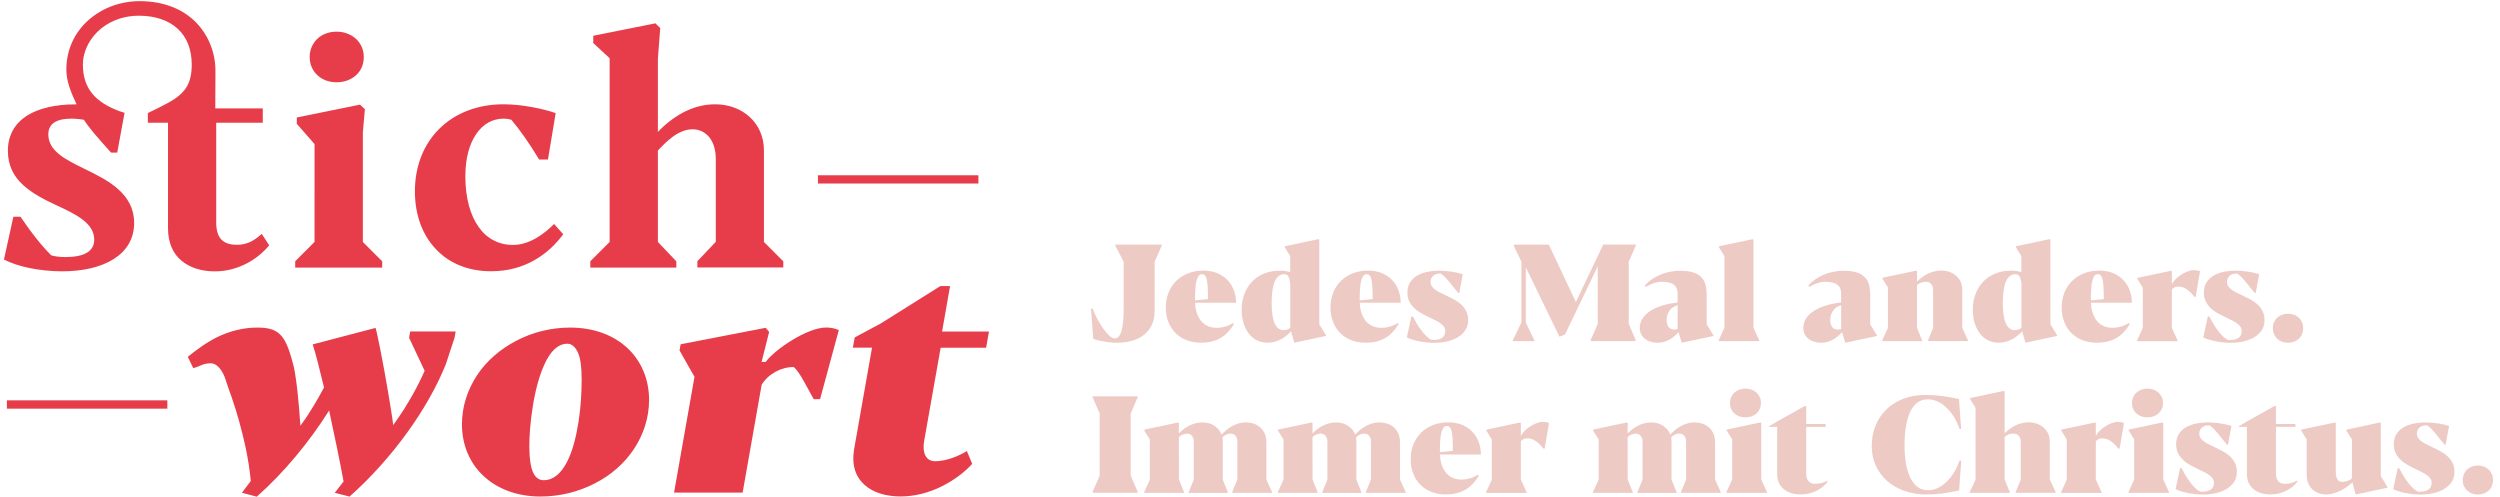 <?xml version="1.0" encoding="utf-8"?>
<!-- Generator: Adobe Illustrator 25.4.1, SVG Export Plug-In . SVG Version: 6.00 Build 0)  -->
<svg version="1.1" id="Ebene_1" xmlns="http://www.w3.org/2000/svg" xmlns:xlink="http://www.w3.org/1999/xlink" x="0px" y="0px"
	 width="456.38px" height="90.71px" viewBox="0 0 456.38 90.71" style="enable-background:new 0 0 456.38 90.71;"
	 xml:space="preserve">
<style type="text/css">
	.st0{clip-path:url(#SVGID_00000021103343085969299620000004330261835403017634_);fill:#E73D4B;}
	.st1{clip-path:url(#SVGID_00000021103343085969299620000004330261835403017634_);fill:#EECAC5;}
</style>
<g>
	<defs>
		<rect id="SVGID_1_" x="0.71" y="0.21" width="454.39" height="90.45"/>
	</defs>
	<clipPath id="SVGID_00000015326931393434159250000001894296522760301204_">
		<use xlink:href="#SVGID_1_"  style="overflow:visible;"/>
	</clipPath>
	<path style="clip-path:url(#SVGID_00000015326931393434159250000001894296522760301204_);fill:#E73D4B;" d="M171.68,52.21
		l-10.88,6.83l-4.77,2.56l-0.34,1.87h3.5l-3.27,18.52c-0.49,2.96,0.29,5.08,1.9,6.52c1.58,1.44,3.96,2.12,6.6,2.12
		c2.64,0,5.25-0.72,7.49-1.84c2.24-1.12,4.19-2.58,5.57-4.11l-0.98-2.35c-0.66,0.43-1.58,0.89-2.58,1.24
		c-1.03,0.37-2.18,0.63-3.24,0.63c-0.6,0-1.21-0.23-1.61-0.8c-0.4-0.57-0.6-1.55-0.34-3.04l2.99-16.88h8.3l0.52-2.96h-8.56l1.46-8.3
		H171.68z M144.88,67c0.57,0.43,1.23,1.46,1.87,2.61l0.95,1.72c0.32,0.6,0.6,1.12,0.86,1.55l1.15-0.03l3.42-12.6
		c-0.83-0.37-1.69-0.46-2.35-0.46c-1.72,0-4.11,1.03-6.26,2.35c-2.15,1.32-4.02,2.9-4.74,3.93h-0.75l1.38-5.48l-0.63-0.75
		l-15.53,3.01l-0.2,1.12l2.73,4.82l-3.73,21.13h12.52l3.47-19.67c0.6-1,1.49-1.81,2.53-2.38C142.58,67.31,143.73,67,144.88,67
		L144.88,67z M103.56,62.75c0.78,0,1.41,0.52,1.9,1.52c0.49,1,0.72,2.7,0.72,5.05c0,2.21-0.14,4.97-0.57,7.69
		c-0.43,2.73-1.09,5.4-2.12,7.35c-1.03,1.98-2.41,3.3-4.25,3.3c-0.77,0-1.44-0.4-1.89-1.35c-0.46-0.95-0.72-2.56-0.72-4.88
		c0-1.75,0.17-4.42,0.63-7.21c0.43-2.76,1.15-5.63,2.18-7.81C100.43,64.24,101.81,62.75,103.56,62.75L103.56,62.75z M118.49,73
		c0-3.79-1.44-7.12-3.96-9.47c-2.53-2.35-6.12-3.73-10.45-3.73c-3.53,0-6.86,0.86-9.79,2.38c-2.93,1.52-5.46,3.68-7.18,6.29
		c-1.75,2.64-2.78,5.69-2.78,8.99c0,3.79,1.44,7.12,3.96,9.45c2.5,2.33,6.09,3.73,10.36,3.73c3.56,0,6.95-0.86,9.9-2.38
		c2.96-1.49,5.43-3.65,7.18-6.29C117.46,79.34,118.49,76.3,118.49,73L118.49,73z M81.37,66.54l1.61-4.88l0.2-1.15h-8.3l-0.2,1.15
		l2.84,6.03c-1.12,2.53-2.96,6.09-5.74,9.91c-0.14-1.29-0.52-3.5-0.92-5.94c-0.4-2.41-0.89-5.08-1.32-7.26
		c-0.43-2.18-0.78-3.93-0.98-4.54l-11.48,3.01c0.55,1.64,1.26,4.51,2.07,7.87c-1.12,2.07-2.47,4.48-4.31,6.98
		c-0.11-1.92-0.34-4.36-0.57-6.58c-0.26-2.18-0.55-4.11-0.86-5.02c-0.69-2.61-1.35-4.19-2.33-5.11c-0.98-0.92-2.24-1.21-4.11-1.21
		c-2.67,0-5.11,0.69-7.21,1.69c-2.1,1.03-3.91,2.38-5.48,3.65l1,2.07c0.52-0.14,1.03-0.34,1.52-0.57c0.49-0.2,1.03-0.32,1.69-0.32
		c0.89,0,1.81,0.8,2.5,2.44c0.4,1.21,0.83,2.47,1.32,3.82c0.92,2.67,1.81,5.77,2.58,9.36c0.37,1.81,0.69,3.76,0.89,5.86l-1.61,2.15
		l2.7,0.72c4.97-4.39,9.62-10.02,13.21-15.73c0.95,4.39,1.92,9.04,2.64,12.95l-1.61,2.07l2.7,0.69c3.9-3.45,7.49-7.49,10.51-11.66
		C77.35,74.81,79.79,70.47,81.37,66.54L81.37,66.54z M1.26,74.6h29.29v-1.52H1.26V74.6z"/>
	<path style="clip-path:url(#SVGID_00000015326931393434159250000001894296522760301204_);fill:#E73D4B;" d="M149.32,33.51h29.29
		v-1.52h-29.29V33.51z M123.46,47.7l-3.36-3.53V27.48c0.72-0.78,1.67-1.75,2.73-2.53c1.06-0.78,2.33-1.35,3.62-1.35
		c1.23,0,2.3,0.55,3.04,1.46c0.75,0.95,1.18,2.3,1.18,3.93v15.16l-3.36,3.53v1.15h15.68V47.7l-3.53-3.53V27.48
		c0-2.5-0.95-4.59-2.56-6.09c-1.61-1.49-3.82-2.35-6.35-2.35c-2.18,0-4.16,0.6-5.89,1.52c-1.75,0.95-3.3,2.18-4.56,3.53V10.69
		l0.43-5.57l-0.89-0.86l-11.34,2.27v1.32l2.99,2.78v33.54l-3.53,3.53v1.15h15.71L123.46,47.7z M102.82,42.76l-1.67-1.87
		c-0.83,0.83-1.92,1.78-3.19,2.53c-1.29,0.75-2.73,1.29-4.34,1.29c-2.56,0-4.77-1.15-6.26-3.3c-1.52-2.15-2.41-5.28-2.41-9.22
		c0-3.24,0.72-5.89,1.98-7.72c1.23-1.81,2.96-2.81,5-2.81c0.55,0,1.21,0.12,1.41,0.2c1.35,1.58,3.22,4.16,5.08,7.26h1.61l1.41-8.47
		c-1.06-0.37-2.58-0.78-4.28-1.09c-1.72-0.32-3.56-0.52-5.28-0.52c-4.71,0-8.76,1.61-11.6,4.39c-2.87,2.79-4.54,6.78-4.54,11.51
		c0,4.39,1.44,8.07,3.88,10.59c2.41,2.56,5.89,3.99,10.02,3.99c3.07,0,5.66-0.75,7.84-1.98C99.67,46.32,101.45,44.63,102.82,42.76
		L102.82,42.76z M57.42,44.17l-3.53,3.53v1.15h15.88V47.7l-3.53-3.53V24.15l0.37-4.22l-0.89-0.83l-11.54,2.35v1.15l3.24,3.7V44.17z
		 M61.44,15.02c1.46,0,2.67-0.49,3.56-1.29c0.89-0.8,1.41-1.95,1.41-3.33c0-1.29-0.52-2.47-1.41-3.3c-0.89-0.8-2.1-1.32-3.56-1.32
		c-1.41,0-2.64,0.49-3.5,1.29c-0.86,0.83-1.41,1.98-1.41,3.33c0,1.38,0.55,2.53,1.41,3.33C58.8,14.54,60.03,15.02,61.44,15.02
		 M22.74,20.59l-0.92-0.29c-4.34-1.61-6.69-4.08-6.69-8.53c0-2.04,0.92-4.25,2.67-5.97c1.75-1.72,4.34-2.93,7.58-2.93
		c2.99,0,5.4,0.86,7.06,2.38C34.11,6.78,35,9.02,35,11.78c0,1.81-0.32,3.04-0.89,4.02c-0.57,0.98-1.38,1.67-2.33,2.33
		c-0.69,0.43-1.52,0.89-2.38,1.32c-0.86,0.46-1.75,0.86-2.41,1.18v1.78h3.68v19.24c0,2.73,0.95,4.71,2.5,5.97
		c1.55,1.29,3.68,1.92,6.06,1.92c2.21,0,4.19-0.6,5.89-1.49c1.69-0.89,3.07-2.1,4.02-3.27l-1.35-2.07
		c-0.57,0.46-1.18,0.98-1.89,1.35c-0.72,0.37-1.58,0.63-2.61,0.63c-2.38,0-3.82-1-3.82-4.08V22.4h8.5v-2.61h-8.67l0.03-6.23v-0.63
		c0-3.19-1.18-6.37-3.47-8.76c-2.3-2.38-5.77-3.96-10.37-3.96c-3.53,0-6.86,1.26-9.33,3.45c-2.47,2.18-4.05,5.31-4.05,9.07
		c0,1.95,0.75,3.99,1.87,6.32h-0.2c-3.59,0-6.69,0.69-8.87,2.07c-2.18,1.41-3.47,3.53-3.47,6.4c0,2.76,1.09,4.71,2.78,6.26
		c1.69,1.55,3.93,2.7,6.23,3.76c1.81,0.83,3.47,1.64,4.71,2.61c1.23,0.98,2.04,2.12,2.04,3.59c0,2.12-1.78,3.19-5.31,3.19
		c-1.23,0-2.21-0.2-2.53-0.32c-0.83-0.8-1.84-1.95-2.84-3.22c-1-1.26-1.98-2.64-2.78-3.82H2.44l-1.72,7.81
		c1.18,0.6,2.81,1.18,4.65,1.55c1.84,0.37,3.91,0.6,6,0.6c3.76,0,7.03-0.75,9.39-2.24c2.35-1.49,3.73-3.7,3.73-6.6
		c0-2.64-1.18-4.59-2.9-6.14c-1.72-1.55-3.99-2.67-6.17-3.73c-1.87-0.92-3.56-1.75-4.71-2.73c-1.18-0.98-1.89-2.1-1.89-3.59
		c0-1.81,1.35-2.84,4.19-2.84c1,0,1.75,0.12,2.3,0.2c1.03,1.58,2.55,3.33,4.97,6h1.12L22.74,20.59z"/>
	<path style="clip-path:url(#SVGID_00000015326931393434159250000001894296522760301204_);fill:#EECAC5;" d="M449.78,86.56
		c0.13-0.32,0.32-0.6,0.57-0.83c0.25-0.24,0.54-0.42,0.88-0.55c0.34-0.13,0.71-0.2,1.12-0.2c0.4,0,0.77,0.07,1.11,0.2
		c0.34,0.13,0.63,0.32,0.88,0.56c0.24,0.24,0.43,0.51,0.57,0.83c0.13,0.32,0.2,0.67,0.2,1.04c0,0.39-0.07,0.75-0.2,1.08
		c-0.13,0.33-0.32,0.61-0.57,0.84c-0.25,0.23-0.54,0.41-0.88,0.55c-0.34,0.13-0.71,0.2-1.11,0.2c-0.4,0-0.77-0.07-1.11-0.2
		c-0.34-0.13-0.63-0.31-0.88-0.55c-0.24-0.23-0.44-0.51-0.58-0.84c-0.14-0.33-0.21-0.69-0.21-1.08
		C449.58,87.23,449.65,86.88,449.78,86.56 M446.45,81.19h-0.17c-0.26-0.31-0.53-0.64-0.8-0.97c-0.27-0.34-0.54-0.67-0.8-1
		c-0.27-0.33-0.53-0.63-0.8-0.91c-0.27-0.28-0.53-0.5-0.8-0.67h-0.13c-0.56,0-0.98,0.14-1.29,0.43c-0.3,0.29-0.45,0.65-0.45,1.08
		c0,0.3,0.08,0.57,0.24,0.81c0.16,0.24,0.38,0.45,0.65,0.65c0.27,0.2,0.59,0.38,0.96,0.56c0.36,0.18,0.75,0.36,1.15,0.55
		c0.47,0.22,0.93,0.46,1.39,0.71c0.46,0.25,0.88,0.55,1.24,0.9c0.37,0.35,0.67,0.75,0.89,1.21c0.23,0.46,0.34,1.01,0.34,1.64
		c0,0.68-0.17,1.27-0.5,1.78c-0.33,0.51-0.78,0.94-1.34,1.28s-1.22,0.6-1.98,0.78c-0.76,0.18-1.56,0.26-2.41,0.26
		c-0.44,0-0.9-0.03-1.38-0.08c-0.48-0.05-0.94-0.12-1.38-0.21c-0.45-0.09-0.86-0.2-1.24-0.32c-0.38-0.12-0.7-0.25-0.96-0.38
		l0.83-3.82h0.27c0.17,0.34,0.38,0.72,0.63,1.15c0.25,0.43,0.52,0.86,0.83,1.27c0.3,0.41,0.62,0.79,0.96,1.13
		c0.34,0.34,0.68,0.59,1.04,0.74h0.37c0.41,0,0.74-0.05,1.01-0.14c0.27-0.09,0.48-0.22,0.64-0.37c0.16-0.15,0.27-0.33,0.34-0.53
		c0.07-0.2,0.1-0.41,0.1-0.62c0-0.28-0.08-0.53-0.24-0.75c-0.16-0.22-0.37-0.43-0.63-0.62c-0.26-0.19-0.57-0.37-0.91-0.55
		c-0.35-0.18-0.71-0.35-1.1-0.53c-0.49-0.23-0.97-0.48-1.45-0.74c-0.48-0.27-0.91-0.57-1.29-0.93c-0.38-0.35-0.69-0.76-0.93-1.22
		c-0.24-0.46-0.36-1.01-0.36-1.64c0-0.69,0.14-1.28,0.43-1.78c0.29-0.5,0.69-0.92,1.21-1.25c0.52-0.33,1.14-0.58,1.87-0.74
		c0.73-0.16,1.53-0.24,2.41-0.24c0.33,0,0.69,0.02,1.05,0.05c0.37,0.03,0.74,0.08,1.1,0.13c0.37,0.06,0.72,0.12,1.07,0.2
		c0.35,0.08,0.67,0.17,0.96,0.26L446.45,81.19z M434.5,77.11l0.12,0.13v9.68l1.21,1.97v0.15l-5.79,1.23l-0.61-2.21
		c-0.2,0.2-0.48,0.43-0.81,0.69c-0.34,0.25-0.72,0.49-1.15,0.72c-0.43,0.22-0.89,0.41-1.38,0.57c-0.49,0.16-0.98,0.23-1.47,0.23
		c-0.43,0-0.86-0.07-1.28-0.21c-0.42-0.14-0.8-0.36-1.13-0.65s-0.61-0.67-0.81-1.14c-0.21-0.47-0.31-1.02-0.31-1.68v-6.38l-1-1.6
		v-0.18l6.19-1.31l0.12,0.13v8.15c0,0.28,0,0.57,0.01,0.87c0,0.3,0.04,0.58,0.11,0.83c0.07,0.25,0.19,0.46,0.35,0.62
		c0.16,0.16,0.41,0.24,0.74,0.24c0.14,0,0.29-0.01,0.45-0.04c0.16-0.03,0.33-0.07,0.49-0.13c0.16-0.06,0.32-0.13,0.46-0.21
		c0.14-0.08,0.26-0.18,0.34-0.28v-7.08l-1-1.6v-0.18L434.5,77.11z M415.48,77.94v8.49c0,0.64,0.14,1.11,0.42,1.42
		c0.28,0.31,0.66,0.47,1.14,0.47c0.49,0,0.92-0.05,1.29-0.15c0.37-0.1,0.68-0.24,0.94-0.43l0.13,0.17
		c-0.24,0.32-0.52,0.62-0.86,0.91c-0.33,0.29-0.71,0.54-1.13,0.75c-0.42,0.22-0.87,0.39-1.37,0.51c-0.5,0.12-1.03,0.18-1.59,0.18
		c-0.56,0-1.1-0.07-1.62-0.22c-0.51-0.15-0.97-0.37-1.36-0.67c-0.39-0.3-0.7-0.68-0.94-1.15c-0.23-0.46-0.35-1.01-0.35-1.64v-8.65
		h-1.49v-0.11l1.84-1.08l4.68-2.62h0.27v3.28h3.55v0.53H415.48z M406.72,81.19h-0.17c-0.26-0.31-0.53-0.64-0.8-0.97
		c-0.27-0.34-0.54-0.67-0.8-1c-0.27-0.33-0.53-0.63-0.8-0.91c-0.27-0.28-0.54-0.5-0.8-0.67h-0.13c-0.56,0-0.98,0.14-1.29,0.43
		c-0.3,0.29-0.45,0.65-0.45,1.08c0,0.3,0.08,0.57,0.24,0.81c0.16,0.24,0.38,0.45,0.65,0.65c0.27,0.2,0.59,0.38,0.96,0.56
		c0.36,0.18,0.75,0.36,1.15,0.55c0.47,0.22,0.93,0.46,1.39,0.71c0.46,0.25,0.88,0.55,1.24,0.9c0.37,0.35,0.67,0.75,0.89,1.21
		c0.23,0.46,0.34,1.01,0.34,1.64c0,0.68-0.17,1.27-0.5,1.78c-0.33,0.51-0.78,0.94-1.34,1.28c-0.56,0.34-1.22,0.6-1.98,0.78
		c-0.76,0.18-1.56,0.26-2.41,0.26c-0.44,0-0.9-0.03-1.38-0.08c-0.48-0.05-0.94-0.12-1.38-0.21c-0.45-0.09-0.86-0.2-1.24-0.32
		c-0.38-0.12-0.7-0.25-0.96-0.38l0.83-3.82h0.27c0.17,0.34,0.38,0.72,0.63,1.15c0.25,0.43,0.52,0.86,0.83,1.27
		c0.3,0.41,0.62,0.79,0.96,1.13c0.34,0.34,0.68,0.59,1.04,0.74h0.37c0.41,0,0.75-0.05,1.01-0.14c0.27-0.09,0.48-0.22,0.64-0.37
		c0.16-0.15,0.27-0.33,0.34-0.53c0.07-0.2,0.1-0.41,0.1-0.62c0-0.28-0.08-0.53-0.24-0.75c-0.16-0.22-0.37-0.43-0.63-0.62
		c-0.26-0.19-0.57-0.37-0.91-0.55c-0.35-0.18-0.71-0.35-1.1-0.53c-0.49-0.23-0.97-0.48-1.45-0.74c-0.48-0.27-0.91-0.57-1.29-0.93
		c-0.38-0.35-0.69-0.76-0.93-1.22c-0.24-0.46-0.36-1.01-0.36-1.64c0-0.69,0.14-1.28,0.43-1.78c0.29-0.5,0.69-0.92,1.21-1.25
		c0.52-0.33,1.14-0.58,1.87-0.74c0.73-0.16,1.53-0.24,2.41-0.24c0.33,0,0.69,0.02,1.05,0.05c0.37,0.03,0.74,0.08,1.1,0.13
		c0.37,0.06,0.72,0.12,1.07,0.2c0.35,0.08,0.67,0.17,0.96,0.26L406.72,81.19z M389.41,72.52c0.14-0.32,0.33-0.6,0.58-0.83
		c0.25-0.23,0.55-0.41,0.89-0.55c0.34-0.13,0.72-0.2,1.13-0.2c0.42,0,0.8,0.07,1.15,0.2c0.35,0.13,0.65,0.32,0.9,0.55
		c0.25,0.23,0.45,0.51,0.59,0.83c0.14,0.32,0.21,0.67,0.21,1.04c0,0.39-0.07,0.75-0.21,1.07c-0.14,0.32-0.34,0.6-0.59,0.83
		c-0.25,0.23-0.55,0.41-0.9,0.54c-0.35,0.13-0.73,0.19-1.15,0.19c-0.41,0-0.78-0.06-1.13-0.19c-0.34-0.13-0.64-0.31-0.89-0.54
		c-0.25-0.23-0.44-0.51-0.58-0.83c-0.14-0.32-0.21-0.68-0.21-1.07C389.2,73.2,389.27,72.85,389.41,72.52 M394.79,77.11l0.12,0.13
		v10.29l1.04,2.29v0.15h-7.39v-0.15l1.04-2.27v-7.35l-1-1.6v-0.18L394.79,77.11z M386.94,81.89h-0.22
		c-0.15-0.18-0.32-0.38-0.51-0.59c-0.2-0.22-0.41-0.42-0.66-0.61c-0.24-0.19-0.51-0.35-0.8-0.48c-0.29-0.13-0.61-0.19-0.95-0.19
		c-0.33,0-0.6,0.06-0.78,0.18c-0.19,0.12-0.33,0.23-0.42,0.35v7l1.04,2.29v0.15h-7.39v-0.15l1.04-2.27v-7.35l-1-1.63v-0.16
		l6.19-1.31l0.12,0.13v2.36c0.13-0.31,0.35-0.62,0.66-0.93c0.31-0.31,0.65-0.59,1.03-0.83c0.38-0.25,0.77-0.45,1.18-0.6
		c0.41-0.16,0.78-0.23,1.13-0.23c0.2,0,0.39,0.01,0.58,0.04c0.19,0.02,0.38,0.08,0.56,0.16L386.94,81.89z M367.97,89.98v-0.18
		l0.92-2.22v-6.9c0-0.47-0.11-0.84-0.34-1.11c-0.23-0.28-0.57-0.42-1.02-0.42c-0.33,0-0.64,0.06-0.91,0.17
		c-0.27,0.11-0.49,0.27-0.67,0.47v7.75l0.92,2.25v0.18h-7.27v-0.18l1.04-2.23V74.45l-1-1.62v-0.16l6.16-1.31l0.15,0.13v7.62
		c0.25-0.26,0.53-0.51,0.85-0.75c0.31-0.24,0.65-0.46,1.02-0.64c0.37-0.19,0.76-0.34,1.19-0.45c0.42-0.11,0.88-0.17,1.36-0.17
		c0.52,0,1.02,0.08,1.48,0.25c0.47,0.17,0.87,0.4,1.22,0.71c0.35,0.31,0.62,0.67,0.82,1.1c0.2,0.42,0.3,0.89,0.3,1.41v6.96h0.01
		l1.04,2.25v0.18H367.97z M358.03,84.07l-0.39,5.46c-1.06,0.24-2.1,0.42-3.1,0.55c-1,0.13-2.02,0.19-3.04,0.19
		c-1.4-0.02-2.71-0.24-3.91-0.68c-1.2-0.44-2.24-1.04-3.11-1.81c-0.87-0.77-1.55-1.7-2.05-2.77c-0.49-1.08-0.74-2.27-0.74-3.58
		c0-1.34,0.23-2.58,0.69-3.72c0.46-1.14,1.12-2.13,1.97-2.96c0.85-0.83,1.88-1.48,3.09-1.95c1.21-0.47,2.56-0.7,4.04-0.7
		c1.02,0,2.03,0.06,3.04,0.19c1,0.13,2.04,0.31,3.1,0.55l0.39,5.46h-0.29c-0.12-0.39-0.31-0.86-0.58-1.39
		c-0.26-0.53-0.59-1.07-1-1.59c-0.4-0.53-0.88-1-1.43-1.43c-0.55-0.42-1.16-0.72-1.85-0.89c-0.2-0.04-0.38-0.07-0.54-0.08
		c-0.16-0.01-0.3-0.02-0.42-0.02c-0.72,0-1.34,0.2-1.87,0.59c-0.53,0.39-0.97,0.96-1.32,1.69c-0.35,0.74-0.61,1.62-0.78,2.66
		c-0.17,1.04-0.25,2.21-0.25,3.51c0,1.31,0.1,2.46,0.29,3.47c0.2,1.01,0.48,1.86,0.84,2.55c0.36,0.69,0.81,1.22,1.33,1.58
		c0.52,0.36,1.11,0.54,1.76,0.54c0.11,0,0.23,0,0.38-0.01c0.15-0.01,0.31-0.03,0.5-0.06l0.01-0.01c0.7-0.16,1.33-0.46,1.88-0.88
		c0.55-0.42,1.03-0.9,1.45-1.43s0.75-1.06,1.01-1.6s0.45-1.01,0.58-1.4H358.03z M329.73,77.94v8.49c0,0.64,0.14,1.11,0.42,1.42
		c0.28,0.31,0.66,0.47,1.14,0.47c0.49,0,0.92-0.05,1.29-0.15c0.37-0.1,0.68-0.24,0.94-0.43l0.13,0.17
		c-0.24,0.32-0.52,0.62-0.86,0.91c-0.33,0.29-0.71,0.54-1.13,0.75c-0.42,0.22-0.87,0.39-1.37,0.51c-0.5,0.12-1.03,0.18-1.59,0.18
		c-0.56,0-1.1-0.07-1.62-0.22c-0.51-0.15-0.97-0.37-1.36-0.67c-0.39-0.3-0.7-0.68-0.94-1.15c-0.23-0.46-0.35-1.01-0.35-1.64v-8.65
		h-1.49v-0.11l1.84-1.08l4.68-2.62h0.27v3.28h3.55v0.53H329.73z M316.02,72.52c0.14-0.32,0.33-0.6,0.58-0.83
		c0.25-0.23,0.55-0.41,0.89-0.55c0.34-0.13,0.72-0.2,1.13-0.2c0.42,0,0.8,0.07,1.15,0.2c0.35,0.13,0.65,0.32,0.9,0.55
		c0.25,0.23,0.45,0.51,0.59,0.83c0.14,0.32,0.21,0.67,0.21,1.04c0,0.39-0.07,0.75-0.21,1.07c-0.14,0.32-0.34,0.6-0.59,0.83
		s-0.55,0.41-0.9,0.54c-0.35,0.13-0.73,0.19-1.15,0.19c-0.41,0-0.78-0.06-1.13-0.19c-0.34-0.13-0.64-0.31-0.89-0.54
		c-0.25-0.23-0.44-0.51-0.58-0.83c-0.14-0.32-0.21-0.68-0.21-1.07C315.81,73.2,315.88,72.85,316.02,72.52 M321.4,77.11l0.12,0.13
		v10.29l1.04,2.29v0.15h-7.39v-0.15l1.04-2.27v-7.35l-1-1.6v-0.18L321.4,77.11z M302.3,77.2c0.33,0.06,0.65,0.17,0.97,0.33
		c0.32,0.16,0.62,0.39,0.91,0.67c0.29,0.29,0.53,0.66,0.75,1.13c0.2-0.23,0.45-0.47,0.74-0.73c0.29-0.26,0.61-0.5,0.99-0.72
		c0.37-0.22,0.78-0.4,1.24-0.55c0.45-0.15,0.94-0.22,1.46-0.22c0.38,0,0.78,0.06,1.22,0.17c0.44,0.11,0.84,0.31,1.21,0.59
		c0.37,0.28,0.68,0.66,0.93,1.14c0.25,0.48,0.37,1.08,0.37,1.82v6.71l1.04,2.29v0.15h-7.26v-0.15l0.93-2.29v-6.91
		c0-0.44-0.11-0.8-0.33-1.07c-0.22-0.27-0.52-0.41-0.91-0.41c-0.28,0-0.55,0.07-0.81,0.2c-0.27,0.13-0.48,0.29-0.66,0.49
		c0.01,0.07,0.02,0.17,0.02,0.28s0.01,0.22,0.02,0.33c0,0.11,0.01,0.22,0.01,0.32v0.27v6.51l0.92,2.29v0.15h-7.14v-0.15l0.93-2.29
		v-6.91c0-0.44-0.11-0.8-0.34-1.07c-0.22-0.27-0.53-0.41-0.91-0.41c-0.09,0-0.2,0.01-0.34,0.04c-0.13,0.03-0.27,0.07-0.41,0.12
		c-0.14,0.05-0.27,0.12-0.4,0.2s-0.23,0.18-0.32,0.28l0.01,7.74l0.92,2.29v0.15h-7.26v-0.15l1.04-2.27v-7.35l-1.02-1.6v-0.18
		l6.19-1.31l0.13,0.13l-0.01,1.78v0.1c0.2-0.22,0.45-0.45,0.75-0.69c0.3-0.24,0.63-0.45,0.99-0.65c0.36-0.2,0.76-0.36,1.18-0.48
		c0.42-0.13,0.87-0.19,1.34-0.19C301.67,77.11,301.98,77.14,302.3,77.2 M281.98,81.89h-0.22c-0.15-0.18-0.32-0.38-0.51-0.59
		c-0.2-0.22-0.41-0.42-0.66-0.61c-0.24-0.19-0.51-0.35-0.8-0.48c-0.29-0.13-0.61-0.19-0.95-0.19c-0.33,0-0.6,0.06-0.78,0.18
		c-0.19,0.12-0.33,0.23-0.42,0.35v7l1.04,2.29v0.15h-7.39v-0.15l1.04-2.27v-7.35l-1-1.63v-0.16l6.19-1.31l0.12,0.13v2.36
		c0.13-0.31,0.35-0.62,0.66-0.93c0.31-0.31,0.65-0.59,1.03-0.83c0.38-0.25,0.77-0.45,1.18-0.6c0.41-0.16,0.78-0.23,1.13-0.23
		c0.2,0,0.39,0.01,0.58,0.04s0.38,0.08,0.56,0.16L281.98,81.89z M269.96,86.86c-0.32,0.53-0.67,1.01-1.06,1.43
		c-0.39,0.42-0.83,0.78-1.31,1.07c-0.49,0.29-1.03,0.52-1.63,0.67s-1.28,0.23-2.03,0.23c-0.99,0-1.88-0.16-2.67-0.48
		c-0.79-0.32-1.46-0.76-2.02-1.34c-0.55-0.57-0.98-1.25-1.27-2.03c-0.3-0.78-0.45-1.64-0.45-2.57c0-0.99,0.17-1.89,0.5-2.72
		c0.33-0.82,0.8-1.54,1.4-2.13c0.6-0.6,1.32-1.06,2.16-1.39c0.84-0.33,1.78-0.5,2.81-0.5c0.95,0,1.79,0.15,2.52,0.46
		c0.74,0.31,1.36,0.73,1.87,1.26c0.51,0.54,0.9,1.16,1.16,1.87c0.27,0.71,0.4,1.47,0.4,2.28h-7.47v0.05
		c0.04,0.75,0.16,1.41,0.37,1.97c0.2,0.56,0.48,1.04,0.82,1.42s0.75,0.66,1.21,0.85c0.47,0.19,0.98,0.28,1.54,0.28
		c0.36,0,0.69-0.03,0.99-0.09c0.3-0.06,0.58-0.13,0.82-0.21c0.25-0.09,0.46-0.18,0.65-0.28c0.19-0.1,0.35-0.19,0.49-0.28
		L269.96,86.86z M265.22,82.31c0-0.86-0.02-1.58-0.05-2.16c-0.03-0.58-0.09-1.05-0.17-1.4c-0.08-0.36-0.19-0.61-0.34-0.76
		c-0.14-0.15-0.32-0.23-0.55-0.23c-0.24,0-0.45,0.11-0.61,0.32c-0.16,0.22-0.29,0.53-0.39,0.94c-0.1,0.41-0.17,0.91-0.2,1.51
		c-0.04,0.6-0.06,1.27-0.06,2.02L265.22,82.31z M244.78,77.2c0.33,0.06,0.65,0.17,0.97,0.33c0.32,0.16,0.62,0.39,0.91,0.67
		c0.29,0.29,0.53,0.66,0.75,1.13c0.2-0.23,0.45-0.47,0.74-0.73c0.29-0.26,0.61-0.5,0.99-0.72c0.37-0.22,0.78-0.4,1.24-0.55
		c0.45-0.15,0.94-0.22,1.46-0.22c0.38,0,0.78,0.06,1.22,0.17c0.44,0.11,0.84,0.31,1.21,0.59c0.37,0.28,0.68,0.66,0.93,1.14
		c0.25,0.48,0.37,1.08,0.37,1.82v6.71l1.04,2.29v0.15h-7.27v-0.15l0.93-2.29v-6.91c0-0.44-0.11-0.8-0.33-1.07
		c-0.22-0.27-0.52-0.41-0.91-0.41c-0.28,0-0.55,0.07-0.81,0.2c-0.27,0.13-0.48,0.29-0.66,0.49c0.01,0.07,0.02,0.17,0.02,0.28
		c0.01,0.11,0.01,0.22,0.02,0.33c0,0.11,0.01,0.22,0.01,0.32v0.27v6.51l0.92,2.29v0.15h-7.14v-0.15l0.93-2.29v-6.91
		c0-0.44-0.11-0.8-0.34-1.07c-0.22-0.27-0.53-0.41-0.91-0.41c-0.09,0-0.2,0.01-0.34,0.04c-0.13,0.03-0.27,0.07-0.41,0.12
		c-0.14,0.05-0.27,0.12-0.4,0.2c-0.13,0.08-0.23,0.18-0.32,0.28l0.01,7.74l0.92,2.29v0.15h-7.26v-0.15l1.04-2.27v-7.35l-1.02-1.6
		v-0.18l6.19-1.31l0.13,0.13l-0.01,1.78v0.1c0.2-0.22,0.46-0.45,0.75-0.69c0.3-0.24,0.63-0.45,0.99-0.65
		c0.36-0.2,0.76-0.36,1.18-0.48c0.42-0.13,0.87-0.19,1.34-0.19C244.14,77.11,244.45,77.14,244.78,77.2 M220.39,77.2
		c0.33,0.06,0.65,0.17,0.97,0.33c0.32,0.16,0.62,0.39,0.91,0.67c0.29,0.29,0.53,0.66,0.75,1.13c0.2-0.23,0.45-0.47,0.74-0.73
		c0.29-0.26,0.61-0.5,0.99-0.72c0.37-0.22,0.78-0.4,1.24-0.55c0.45-0.15,0.94-0.22,1.46-0.22c0.38,0,0.78,0.06,1.22,0.17
		c0.44,0.11,0.84,0.31,1.21,0.59c0.37,0.28,0.68,0.66,0.93,1.14c0.25,0.48,0.37,1.08,0.37,1.82v6.71l1.04,2.29v0.15h-7.27v-0.15
		l0.93-2.29v-6.91c0-0.44-0.11-0.8-0.33-1.07c-0.22-0.27-0.52-0.41-0.91-0.41c-0.28,0-0.55,0.07-0.81,0.2
		c-0.27,0.13-0.48,0.29-0.66,0.49c0.01,0.07,0.02,0.17,0.02,0.28c0.01,0.11,0.01,0.22,0.02,0.33c0,0.11,0.01,0.22,0.01,0.32v0.27
		v6.51l0.92,2.29v0.15H217v-0.15l0.93-2.29v-6.91c0-0.44-0.11-0.8-0.34-1.07c-0.22-0.27-0.53-0.41-0.91-0.41
		c-0.09,0-0.2,0.01-0.34,0.04c-0.13,0.03-0.27,0.07-0.41,0.12c-0.14,0.05-0.27,0.12-0.4,0.2c-0.13,0.08-0.23,0.18-0.32,0.28
		l0.01,7.74l0.92,2.29v0.15h-7.27v-0.15l1.04-2.27v-7.35l-1.02-1.6v-0.18l6.19-1.31l0.13,0.13l-0.01,1.78v0.1
		c0.2-0.22,0.46-0.45,0.75-0.69c0.3-0.24,0.63-0.45,0.99-0.65c0.36-0.2,0.76-0.36,1.18-0.48c0.42-0.13,0.87-0.19,1.34-0.19
		C219.76,77.11,220.06,77.14,220.39,77.2 M200.75,86.83V75.49l-1.29-2.96v-0.18h8.22v0.18l-1.27,2.96v11.33l1.27,2.96v0.18h-8.22
		v-0.18L200.75,86.83z"/>
	<path style="clip-path:url(#SVGID_00000015326931393434159250000001894296522760301204_);fill:#EECAC5;" d="M415.12,58.85
		c0.13-0.32,0.32-0.6,0.57-0.83c0.25-0.24,0.54-0.42,0.88-0.55c0.34-0.13,0.71-0.2,1.12-0.2c0.4,0,0.77,0.07,1.11,0.2
		c0.34,0.13,0.63,0.32,0.88,0.56c0.25,0.24,0.43,0.51,0.57,0.83c0.13,0.32,0.2,0.67,0.2,1.04c0,0.39-0.07,0.75-0.2,1.08
		c-0.13,0.33-0.32,0.61-0.57,0.84c-0.24,0.23-0.54,0.41-0.88,0.55c-0.34,0.13-0.71,0.2-1.11,0.2c-0.4,0-0.77-0.07-1.11-0.2
		c-0.34-0.13-0.63-0.31-0.88-0.55c-0.25-0.23-0.44-0.51-0.58-0.84c-0.14-0.33-0.21-0.69-0.21-1.08
		C414.91,59.52,414.98,59.17,415.12,58.85 M411.78,53.49h-0.17c-0.26-0.31-0.53-0.63-0.8-0.97c-0.27-0.34-0.54-0.67-0.8-1
		c-0.27-0.33-0.53-0.63-0.8-0.91c-0.27-0.28-0.54-0.5-0.8-0.67h-0.13c-0.56,0-0.98,0.14-1.29,0.43c-0.3,0.29-0.45,0.65-0.45,1.08
		c0,0.3,0.08,0.57,0.24,0.81c0.16,0.24,0.38,0.45,0.65,0.65c0.27,0.2,0.59,0.38,0.96,0.56c0.36,0.18,0.75,0.36,1.15,0.55
		c0.47,0.22,0.93,0.46,1.39,0.71c0.46,0.25,0.88,0.55,1.24,0.9c0.37,0.35,0.67,0.75,0.89,1.21c0.23,0.46,0.34,1.01,0.34,1.64
		c0,0.68-0.17,1.27-0.5,1.78c-0.33,0.51-0.78,0.94-1.34,1.28c-0.56,0.34-1.22,0.6-1.98,0.78c-0.76,0.18-1.56,0.26-2.41,0.26
		c-0.44,0-0.9-0.03-1.38-0.08c-0.48-0.05-0.94-0.12-1.38-0.21c-0.45-0.09-0.86-0.2-1.24-0.32c-0.38-0.12-0.7-0.25-0.96-0.38
		l0.83-3.82h0.27c0.17,0.33,0.38,0.72,0.63,1.15c0.25,0.43,0.52,0.86,0.83,1.27c0.3,0.41,0.62,0.79,0.96,1.13
		c0.34,0.34,0.68,0.59,1.04,0.74h0.37c0.41,0,0.75-0.05,1.01-0.14c0.27-0.09,0.48-0.22,0.64-0.37c0.16-0.15,0.27-0.33,0.34-0.53
		c0.07-0.2,0.1-0.41,0.1-0.62c0-0.28-0.08-0.53-0.24-0.75c-0.16-0.22-0.37-0.43-0.63-0.62c-0.26-0.19-0.57-0.37-0.91-0.55
		c-0.35-0.18-0.71-0.35-1.1-0.53c-0.49-0.23-0.97-0.48-1.45-0.74s-0.91-0.57-1.29-0.93c-0.38-0.35-0.69-0.76-0.93-1.22
		c-0.24-0.46-0.36-1.01-0.36-1.64c0-0.69,0.14-1.28,0.43-1.78c0.29-0.5,0.69-0.92,1.21-1.25c0.52-0.33,1.14-0.58,1.87-0.74
		c0.73-0.16,1.53-0.24,2.41-0.24c0.33,0,0.69,0.02,1.05,0.05c0.37,0.03,0.74,0.08,1.1,0.13c0.37,0.06,0.72,0.12,1.07,0.2
		c0.35,0.08,0.67,0.17,0.96,0.26L411.78,53.49z M400.82,54.19h-0.22c-0.15-0.18-0.32-0.38-0.51-0.59c-0.2-0.22-0.41-0.42-0.66-0.61
		c-0.24-0.19-0.51-0.35-0.8-0.48c-0.29-0.13-0.61-0.19-0.95-0.19c-0.33,0-0.6,0.06-0.78,0.18c-0.19,0.12-0.33,0.23-0.42,0.35v7
		l1.04,2.29v0.15h-7.39v-0.15l1.04-2.27v-7.35l-1-1.63v-0.16l6.19-1.31l0.12,0.13v2.36c0.13-0.31,0.35-0.62,0.66-0.93
		c0.31-0.31,0.65-0.59,1.03-0.83c0.38-0.24,0.77-0.45,1.18-0.6c0.41-0.16,0.78-0.23,1.13-0.23c0.2,0,0.39,0.01,0.58,0.04
		c0.19,0.02,0.38,0.08,0.56,0.16L400.82,54.19z M388.8,59.16c-0.32,0.53-0.67,1.01-1.06,1.43c-0.39,0.42-0.83,0.78-1.31,1.07
		c-0.49,0.29-1.03,0.52-1.63,0.67c-0.6,0.16-1.28,0.23-2.03,0.23c-0.99,0-1.88-0.16-2.67-0.48c-0.79-0.32-1.46-0.76-2.02-1.34
		c-0.55-0.57-0.98-1.25-1.27-2.03c-0.3-0.78-0.45-1.64-0.45-2.57c0-0.99,0.17-1.89,0.5-2.72c0.33-0.82,0.8-1.54,1.4-2.13
		c0.6-0.6,1.32-1.06,2.16-1.39c0.84-0.33,1.78-0.5,2.81-0.5c0.95,0,1.79,0.15,2.52,0.46c0.74,0.31,1.36,0.73,1.87,1.26
		c0.51,0.54,0.9,1.16,1.16,1.87c0.27,0.71,0.4,1.47,0.4,2.28h-7.47v0.05c0.04,0.75,0.16,1.41,0.37,1.97
		c0.2,0.56,0.48,1.04,0.82,1.42c0.34,0.38,0.75,0.66,1.21,0.85c0.47,0.19,0.98,0.28,1.54,0.28c0.36,0,0.69-0.03,0.99-0.09
		c0.3-0.06,0.58-0.13,0.82-0.21c0.24-0.09,0.46-0.18,0.65-0.28c0.19-0.1,0.35-0.19,0.49-0.28L388.8,59.16z M384.05,54.6
		c0-0.86-0.02-1.58-0.05-2.16c-0.03-0.58-0.09-1.05-0.17-1.4c-0.08-0.36-0.19-0.61-0.34-0.76c-0.14-0.15-0.32-0.23-0.55-0.23
		c-0.25,0-0.45,0.11-0.61,0.32c-0.16,0.22-0.29,0.53-0.39,0.94c-0.1,0.41-0.17,0.91-0.2,1.51s-0.06,1.27-0.06,2.02L384.05,54.6z
		 M374.14,43.65l0.17,0.13v15.42l1.21,1.98v0.15l-5.77,1.23l-0.61-2.08c-0.2,0.23-0.45,0.47-0.73,0.71
		c-0.28,0.25-0.6,0.47-0.96,0.67c-0.36,0.2-0.75,0.37-1.18,0.5c-0.43,0.13-0.9,0.2-1.41,0.2c-0.72,0-1.37-0.15-1.95-0.44
		c-0.58-0.29-1.07-0.71-1.48-1.24c-0.41-0.53-0.72-1.16-0.95-1.89c-0.22-0.73-0.34-1.54-0.34-2.42c0-1.05,0.16-2.01,0.49-2.88
		c0.33-0.88,0.79-1.63,1.4-2.27c0.61-0.63,1.34-1.13,2.21-1.48c0.86-0.36,1.83-0.53,2.9-0.53c0.69,0,1.32,0.09,1.86,0.27v-2.92
		l-1-1.64v-0.16L374.14,43.65z M366.2,51.36c-0.39,0.87-0.58,2.2-0.58,3.99c0,3.28,0.74,4.92,2.21,4.92c0.2,0,0.4-0.04,0.62-0.11
		c0.22-0.07,0.41-0.18,0.57-0.32v-7.99c-0.05-0.57-0.16-1.01-0.32-1.33c-0.16-0.31-0.43-0.47-0.8-0.47
		C367.15,50.06,366.59,50.49,366.2,51.36 M351.97,62.27v-0.15l0.92-2.25v-6.9c0-0.47-0.11-0.84-0.34-1.11
		c-0.23-0.28-0.56-0.42-0.98-0.42c-0.33,0-0.63,0.06-0.92,0.17c-0.29,0.11-0.52,0.27-0.7,0.47v7.75l0.92,2.29v0.15h-7.26v-0.15
		l1.04-2.27v-7.35l-1-1.63v-0.16l6.19-1.31l0.12,0.13v1.87c0.25-0.26,0.54-0.51,0.85-0.75c0.31-0.24,0.66-0.46,1.04-0.64
		c0.38-0.19,0.78-0.34,1.21-0.45c0.43-0.11,0.88-0.17,1.35-0.17c0.53,0,1.03,0.08,1.49,0.25c0.46,0.17,0.86,0.4,1.21,0.71
		c0.34,0.31,0.61,0.67,0.81,1.1c0.2,0.42,0.29,0.89,0.29,1.41v6.96l1.04,2.29v0.15H351.97z M341.41,59.21l1.21,1.98v0.15l-5.77,1.23
		l-0.58-1.95c-0.49,0.58-1.06,1.05-1.72,1.41c-0.66,0.36-1.35,0.54-2.09,0.54c-0.46,0-0.88-0.06-1.28-0.18s-0.74-0.3-1.04-0.53
		c-0.29-0.23-0.52-0.52-0.69-0.85c-0.17-0.33-0.25-0.72-0.25-1.15c0-0.68,0.18-1.28,0.55-1.81c0.37-0.53,0.87-0.99,1.5-1.37
		c0.63-0.38,1.37-0.7,2.2-0.94c0.83-0.25,1.71-0.42,2.65-0.53V53.5c0-1.37-0.94-2.06-2.83-2.06c-0.5,0-0.98,0.07-1.43,0.22
		c-0.46,0.15-0.97,0.38-1.54,0.7l-0.2-0.23c0.37-0.4,0.78-0.77,1.24-1.1c0.46-0.33,0.96-0.61,1.51-0.85
		c0.54-0.24,1.13-0.42,1.75-0.55c0.62-0.13,1.27-0.2,1.96-0.2c0.98,0,1.78,0.1,2.41,0.31c0.63,0.21,1.12,0.51,1.49,0.89
		c0.36,0.39,0.61,0.86,0.75,1.41c0.13,0.55,0.2,1.17,0.2,1.87V59.21z M334.19,59.13c0.05,0.21,0.14,0.39,0.25,0.54
		c0.11,0.15,0.26,0.27,0.44,0.36c0.18,0.09,0.4,0.13,0.65,0.13c0.11,0,0.22-0.01,0.31-0.03c0.09-0.02,0.18-0.04,0.27-0.07v-4.35
		c-0.69,0.21-1.2,0.57-1.52,1.06c-0.32,0.49-0.48,1.06-0.48,1.68C334.11,58.7,334.14,58.92,334.19,59.13 M319.95,43.66l0.15,0.13
		v16.04l1.04,2.29v0.15h-7.39v-0.15l1.04-2.27v-13.1l-1-1.63v-0.16L319.95,43.66z M311.56,59.21l1.21,1.98v0.15L307,62.57
		l-0.58-1.95c-0.49,0.58-1.06,1.05-1.72,1.41c-0.66,0.36-1.35,0.54-2.09,0.54c-0.46,0-0.88-0.06-1.28-0.18
		c-0.4-0.12-0.74-0.3-1.04-0.53c-0.29-0.23-0.52-0.52-0.69-0.85c-0.17-0.33-0.25-0.72-0.25-1.15c0-0.68,0.18-1.28,0.55-1.81
		c0.37-0.53,0.87-0.99,1.5-1.37c0.63-0.38,1.37-0.7,2.2-0.94c0.83-0.25,1.72-0.42,2.65-0.53V53.5c0-1.37-0.94-2.06-2.83-2.06
		c-0.5,0-0.98,0.07-1.43,0.22c-0.46,0.15-0.97,0.38-1.54,0.7l-0.2-0.23c0.37-0.4,0.78-0.77,1.24-1.1c0.46-0.33,0.96-0.61,1.51-0.85
		c0.54-0.24,1.13-0.42,1.75-0.55c0.62-0.13,1.27-0.2,1.96-0.2c0.98,0,1.78,0.1,2.41,0.31c0.63,0.21,1.13,0.51,1.49,0.89
		c0.36,0.39,0.61,0.86,0.75,1.41c0.13,0.55,0.2,1.17,0.2,1.87V59.21z M304.33,59.13c0.05,0.21,0.14,0.39,0.25,0.54
		c0.11,0.15,0.26,0.27,0.44,0.36c0.18,0.09,0.4,0.13,0.65,0.13c0.11,0,0.22-0.01,0.31-0.03c0.09-0.02,0.18-0.04,0.27-0.07v-4.35
		c-0.69,0.21-1.2,0.57-1.52,1.06c-0.32,0.49-0.48,1.06-0.48,1.68C304.25,58.7,304.28,58.92,304.33,59.13 M292.67,44.64h5.95v0.18
		l-1.29,2.96v11.33l1.27,2.98v0.17h-8.22V62.1l1.29-2.98v-10.5l-5.99,12.47l-1,0.37l-6.14-12.64v10.05l1.54,3.23v0.17h-3.9V62.1
		l1.56-3.23V47.79l-1.41-2.96v-0.18h6.41l4.94,10.49L292.67,44.64z M266.39,53.49h-0.17c-0.26-0.31-0.53-0.63-0.8-0.97
		c-0.27-0.34-0.54-0.67-0.8-1c-0.27-0.33-0.53-0.63-0.8-0.91c-0.27-0.28-0.54-0.5-0.8-0.67h-0.13c-0.56,0-0.98,0.14-1.29,0.43
		c-0.3,0.29-0.45,0.65-0.45,1.08c0,0.3,0.08,0.57,0.24,0.81c0.16,0.24,0.38,0.45,0.65,0.65c0.27,0.2,0.59,0.38,0.96,0.56
		c0.36,0.18,0.75,0.36,1.15,0.55c0.47,0.22,0.93,0.46,1.39,0.71c0.46,0.25,0.88,0.55,1.24,0.9c0.37,0.35,0.67,0.75,0.89,1.21
		c0.23,0.46,0.34,1.01,0.34,1.64c0,0.68-0.17,1.27-0.5,1.78c-0.33,0.51-0.78,0.94-1.34,1.28c-0.56,0.34-1.22,0.6-1.98,0.78
		c-0.76,0.18-1.56,0.26-2.41,0.26c-0.44,0-0.9-0.03-1.38-0.08c-0.48-0.05-0.94-0.12-1.38-0.21c-0.45-0.09-0.86-0.2-1.24-0.32
		c-0.38-0.12-0.7-0.25-0.96-0.38l0.83-3.82h0.27c0.17,0.33,0.38,0.72,0.63,1.15c0.25,0.43,0.52,0.86,0.83,1.27
		c0.3,0.41,0.62,0.79,0.96,1.13c0.34,0.34,0.68,0.59,1.04,0.74h0.37c0.41,0,0.75-0.05,1.01-0.14c0.27-0.09,0.48-0.22,0.64-0.37
		c0.16-0.15,0.27-0.33,0.34-0.53c0.07-0.2,0.1-0.41,0.1-0.62c0-0.28-0.08-0.53-0.24-0.75c-0.16-0.22-0.37-0.43-0.63-0.62
		c-0.26-0.19-0.57-0.37-0.91-0.55c-0.35-0.18-0.71-0.35-1.1-0.53c-0.49-0.23-0.97-0.48-1.45-0.74c-0.48-0.27-0.91-0.57-1.29-0.93
		c-0.38-0.35-0.69-0.76-0.93-1.22c-0.24-0.46-0.36-1.01-0.36-1.64c0-0.69,0.14-1.28,0.43-1.78c0.29-0.5,0.69-0.92,1.21-1.25
		c0.52-0.33,1.14-0.58,1.87-0.74c0.73-0.16,1.53-0.24,2.41-0.24c0.33,0,0.69,0.02,1.05,0.05c0.37,0.03,0.74,0.08,1.1,0.13
		c0.37,0.06,0.72,0.12,1.07,0.2s0.67,0.17,0.96,0.26L266.39,53.49z M255.32,59.16c-0.32,0.53-0.67,1.01-1.06,1.43
		c-0.39,0.42-0.83,0.78-1.31,1.07c-0.49,0.29-1.03,0.52-1.63,0.67c-0.6,0.16-1.28,0.23-2.03,0.23c-0.99,0-1.88-0.16-2.67-0.48
		c-0.79-0.32-1.46-0.76-2.02-1.34c-0.55-0.57-0.98-1.25-1.27-2.03c-0.3-0.78-0.45-1.64-0.45-2.57c0-0.99,0.17-1.89,0.5-2.72
		c0.33-0.82,0.8-1.54,1.4-2.13c0.6-0.6,1.32-1.06,2.16-1.39c0.84-0.33,1.78-0.5,2.81-0.5c0.95,0,1.79,0.15,2.52,0.46
		c0.74,0.31,1.36,0.73,1.87,1.26c0.51,0.54,0.9,1.16,1.16,1.87s0.4,1.47,0.4,2.28h-7.47v0.05c0.04,0.75,0.16,1.41,0.37,1.97
		c0.2,0.56,0.48,1.04,0.82,1.42c0.34,0.38,0.75,0.66,1.21,0.85c0.47,0.19,0.98,0.28,1.54,0.28c0.36,0,0.69-0.03,0.99-0.09
		c0.3-0.06,0.58-0.13,0.82-0.21c0.24-0.09,0.46-0.18,0.65-0.28c0.19-0.1,0.35-0.19,0.49-0.28L255.32,59.16z M250.58,54.6
		c0-0.86-0.02-1.58-0.05-2.16c-0.03-0.58-0.09-1.05-0.17-1.4c-0.08-0.36-0.19-0.61-0.34-0.76c-0.14-0.15-0.32-0.23-0.55-0.23
		c-0.24,0-0.45,0.11-0.61,0.32c-0.16,0.22-0.29,0.53-0.39,0.94c-0.1,0.41-0.17,0.91-0.2,1.51s-0.06,1.27-0.06,2.02L250.58,54.6z
		 M240.67,43.65l0.17,0.13v15.42l1.21,1.98v0.15l-5.77,1.23l-0.61-2.08c-0.2,0.23-0.45,0.47-0.73,0.71
		c-0.28,0.25-0.6,0.47-0.96,0.67c-0.36,0.2-0.75,0.37-1.18,0.5c-0.43,0.13-0.9,0.2-1.41,0.2c-0.72,0-1.37-0.15-1.95-0.44
		c-0.58-0.29-1.07-0.71-1.48-1.24c-0.41-0.53-0.72-1.16-0.95-1.89c-0.22-0.73-0.34-1.54-0.34-2.42c0-1.05,0.16-2.01,0.49-2.88
		c0.33-0.88,0.79-1.63,1.4-2.27c0.61-0.63,1.34-1.13,2.21-1.48c0.86-0.36,1.83-0.53,2.9-0.53c0.69,0,1.31,0.09,1.86,0.27v-2.92
		l-1-1.64v-0.16L240.67,43.65z M232.72,51.36c-0.39,0.87-0.58,2.2-0.58,3.99c0,3.28,0.74,4.92,2.21,4.92c0.2,0,0.4-0.04,0.62-0.11
		c0.22-0.07,0.41-0.18,0.57-0.32v-7.99c-0.05-0.57-0.16-1.01-0.32-1.33c-0.16-0.31-0.43-0.47-0.8-0.47
		C233.68,50.06,233.11,50.49,232.72,51.36 M225.26,59.16c-0.32,0.53-0.67,1.01-1.06,1.43c-0.39,0.42-0.82,0.78-1.31,1.07
		c-0.49,0.29-1.03,0.52-1.63,0.67c-0.6,0.16-1.28,0.23-2.03,0.23c-0.99,0-1.88-0.16-2.67-0.48c-0.79-0.32-1.46-0.76-2.02-1.34
		c-0.55-0.57-0.98-1.25-1.27-2.03c-0.3-0.78-0.45-1.64-0.45-2.57c0-0.99,0.17-1.89,0.5-2.72c0.33-0.82,0.8-1.54,1.4-2.13
		c0.6-0.6,1.32-1.06,2.16-1.39c0.84-0.33,1.78-0.5,2.81-0.5c0.95,0,1.79,0.15,2.52,0.46c0.73,0.31,1.36,0.73,1.87,1.26
		c0.51,0.54,0.9,1.16,1.16,1.87c0.27,0.71,0.4,1.47,0.4,2.28h-7.47v0.05c0.04,0.75,0.16,1.41,0.37,1.97
		c0.2,0.56,0.48,1.04,0.82,1.42c0.34,0.38,0.75,0.66,1.21,0.85c0.47,0.19,0.98,0.28,1.54,0.28c0.36,0,0.69-0.03,0.99-0.09
		c0.3-0.06,0.58-0.13,0.82-0.21c0.25-0.09,0.46-0.18,0.65-0.28c0.19-0.1,0.35-0.19,0.49-0.28L225.26,59.16z M220.52,54.6
		c0-0.86-0.02-1.58-0.05-2.16c-0.03-0.58-0.09-1.05-0.17-1.4c-0.08-0.36-0.19-0.61-0.34-0.76c-0.14-0.15-0.32-0.23-0.55-0.23
		c-0.25,0-0.45,0.11-0.61,0.32c-0.16,0.22-0.29,0.53-0.39,0.94c-0.1,0.41-0.17,0.91-0.2,1.51c-0.04,0.6-0.06,1.27-0.06,2.02
		L220.52,54.6z M205.13,47.79l-1.53-2.96v-0.18h8.48v0.18l-1.29,2.96v8.92c0,1-0.18,1.87-0.53,2.61c-0.35,0.74-0.84,1.34-1.46,1.83
		c-0.62,0.48-1.35,0.84-2.19,1.07c-0.84,0.23-1.75,0.35-2.73,0.35c-0.37,0-0.75-0.02-1.13-0.06c-0.39-0.04-0.77-0.09-1.14-0.15
		c-0.37-0.07-0.73-0.14-1.08-0.22c-0.35-0.08-0.67-0.17-0.96-0.26l-0.4-5.54h0.29c0.25,0.68,0.56,1.34,0.91,1.99
		c0.36,0.65,0.72,1.23,1.09,1.74c0.37,0.51,0.74,0.92,1.09,1.24c0.36,0.31,0.66,0.47,0.91,0.47c0.6,0,1.02-0.47,1.28-1.4
		c0.26-0.93,0.39-2.31,0.39-4.13V47.79z"/>
</g>
</svg>
